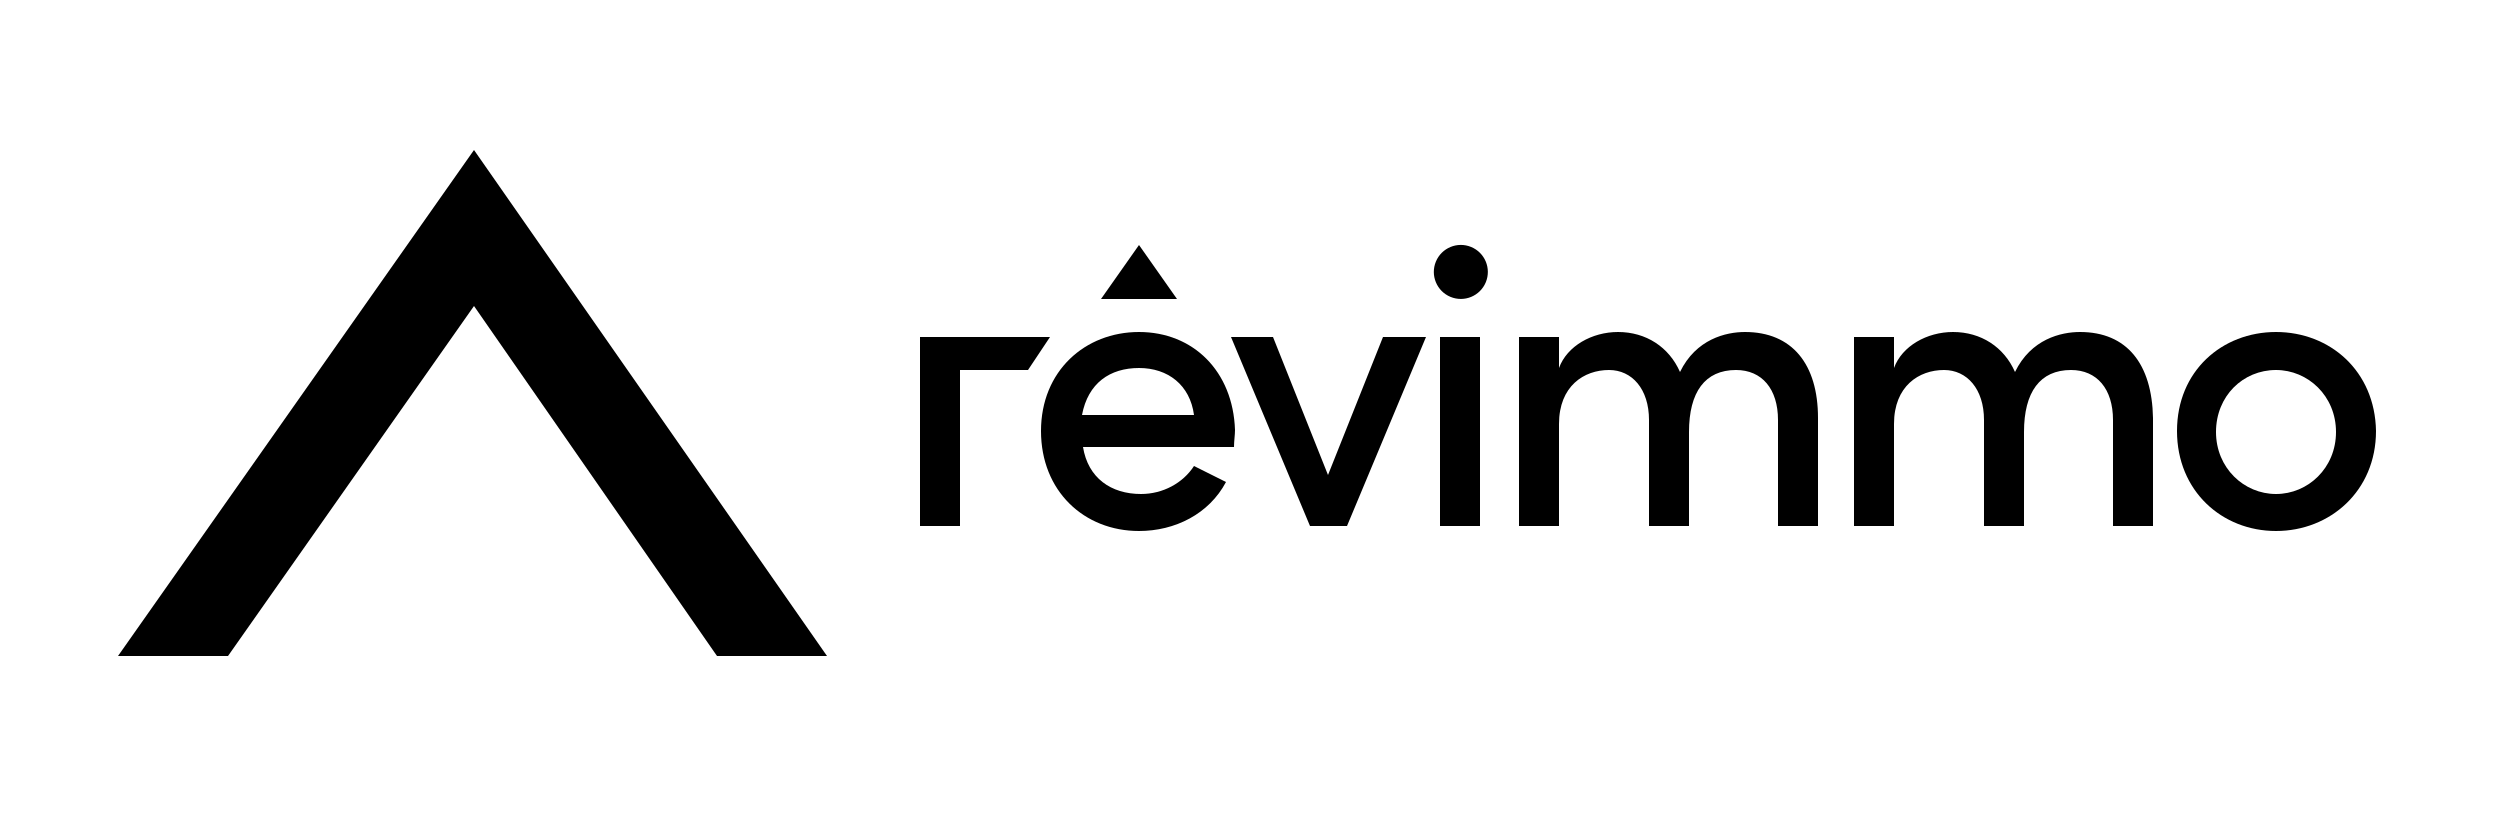 <?xml version="1.0" encoding="utf-8"?>
<!-- Generator: Adobe Illustrator 28.3.0, SVG Export Plug-In . SVG Version: 6.00 Build 0)  -->
<svg version="1.1" id="Calque_1" xmlns="http://www.w3.org/2000/svg" xmlns:xlink="http://www.w3.org/1999/xlink" x="0px" y="0px"
	 viewBox="0 0 250 82" style="enable-background:new 0 0 250 82;" xml:space="preserve">
<g>
	<polygon points="113.9,24.5 110.1,29.9 117.7,29.9 	"/>
	<polygon points="11.8,65.6 22.8,65.6 47.4,30.6 71.7,65.6 82.7,65.6 47.4,15 	"/>
	<path d="M113.9,33.2c-5.4,0-9.8,3.9-9.8,9.9c0,6,4.3,10,9.8,10c3.6,0,7-1.7,8.7-4.9l-3.2-1.6c-1.1,1.7-3.1,2.8-5.3,2.8
		c-3,0-5.3-1.6-5.8-4.7h15.1c0-0.6,0.1-1.2,0.1-1.7C123.3,37.1,119.3,33.2,113.9,33.2z M108.2,41.5c0.6-3.2,2.8-4.7,5.7-4.7
		c2.9,0,5.1,1.7,5.5,4.7H108.2z"/>
	<polygon points="132.8,47.5 127.3,33.7 123.1,33.7 131,52.6 134.7,52.6 142.6,33.7 138.3,33.7 	"/>
	<rect x="144" y="33.7" width="4" height="18.9"/>
	<path d="M174.5,33.2c-1.9,0-4.9,0.7-6.5,4c-1.1-2.5-3.4-4-6.2-4c-2.6,0-5.1,1.4-5.9,3.6v-3.1h-4v18.9h4V42.4c0-3.8,2.5-5.4,5-5.4
		c2.3,0,4,1.9,4,5v10.6h4v-9.4c0-4,1.6-6.2,4.7-6.2c2.6,0,4.2,1.9,4.2,5v10.6h4V41.8C181.8,36.4,179.2,33.2,174.5,33.2z"/>
	<path d="M208,33.2c-1.9,0-4.9,0.7-6.5,4c-1.1-2.5-3.4-4-6.2-4c-2.6,0-5.1,1.4-5.9,3.6v-3.1h-4v18.9h4V42.4c0-3.8,2.5-5.4,5-5.4
		c2.3,0,4,1.9,4,5v10.6h4v-9.4c0-4,1.6-6.2,4.7-6.2c2.6,0,4.2,1.9,4.2,5v10.6h4V41.8C215.2,36.4,212.7,33.2,208,33.2z"/>
	<path d="M227.6,33.2c-5.4,0-9.9,3.9-9.9,9.9c0,6,4.5,10,9.9,10s10-4,10-10C237.5,37.1,233,33.2,227.6,33.2z M227.6,49.4
		c-3.2,0-6-2.6-6-6.2c0-3.6,2.7-6.2,6-6.2c3.2,0,6,2.6,6,6.2C233.6,46.8,230.8,49.4,227.6,49.4z"/>
	<polygon points="92,33.7 92,52.6 96,52.6 96,37 102.8,37 105,33.7 	"/>
	<ellipse transform="matrix(0.383 -0.924 0.924 0.383 65.033 151.68)" cx="146" cy="27.2" rx="2.7" ry="2.7"/>
</g>
</svg>
